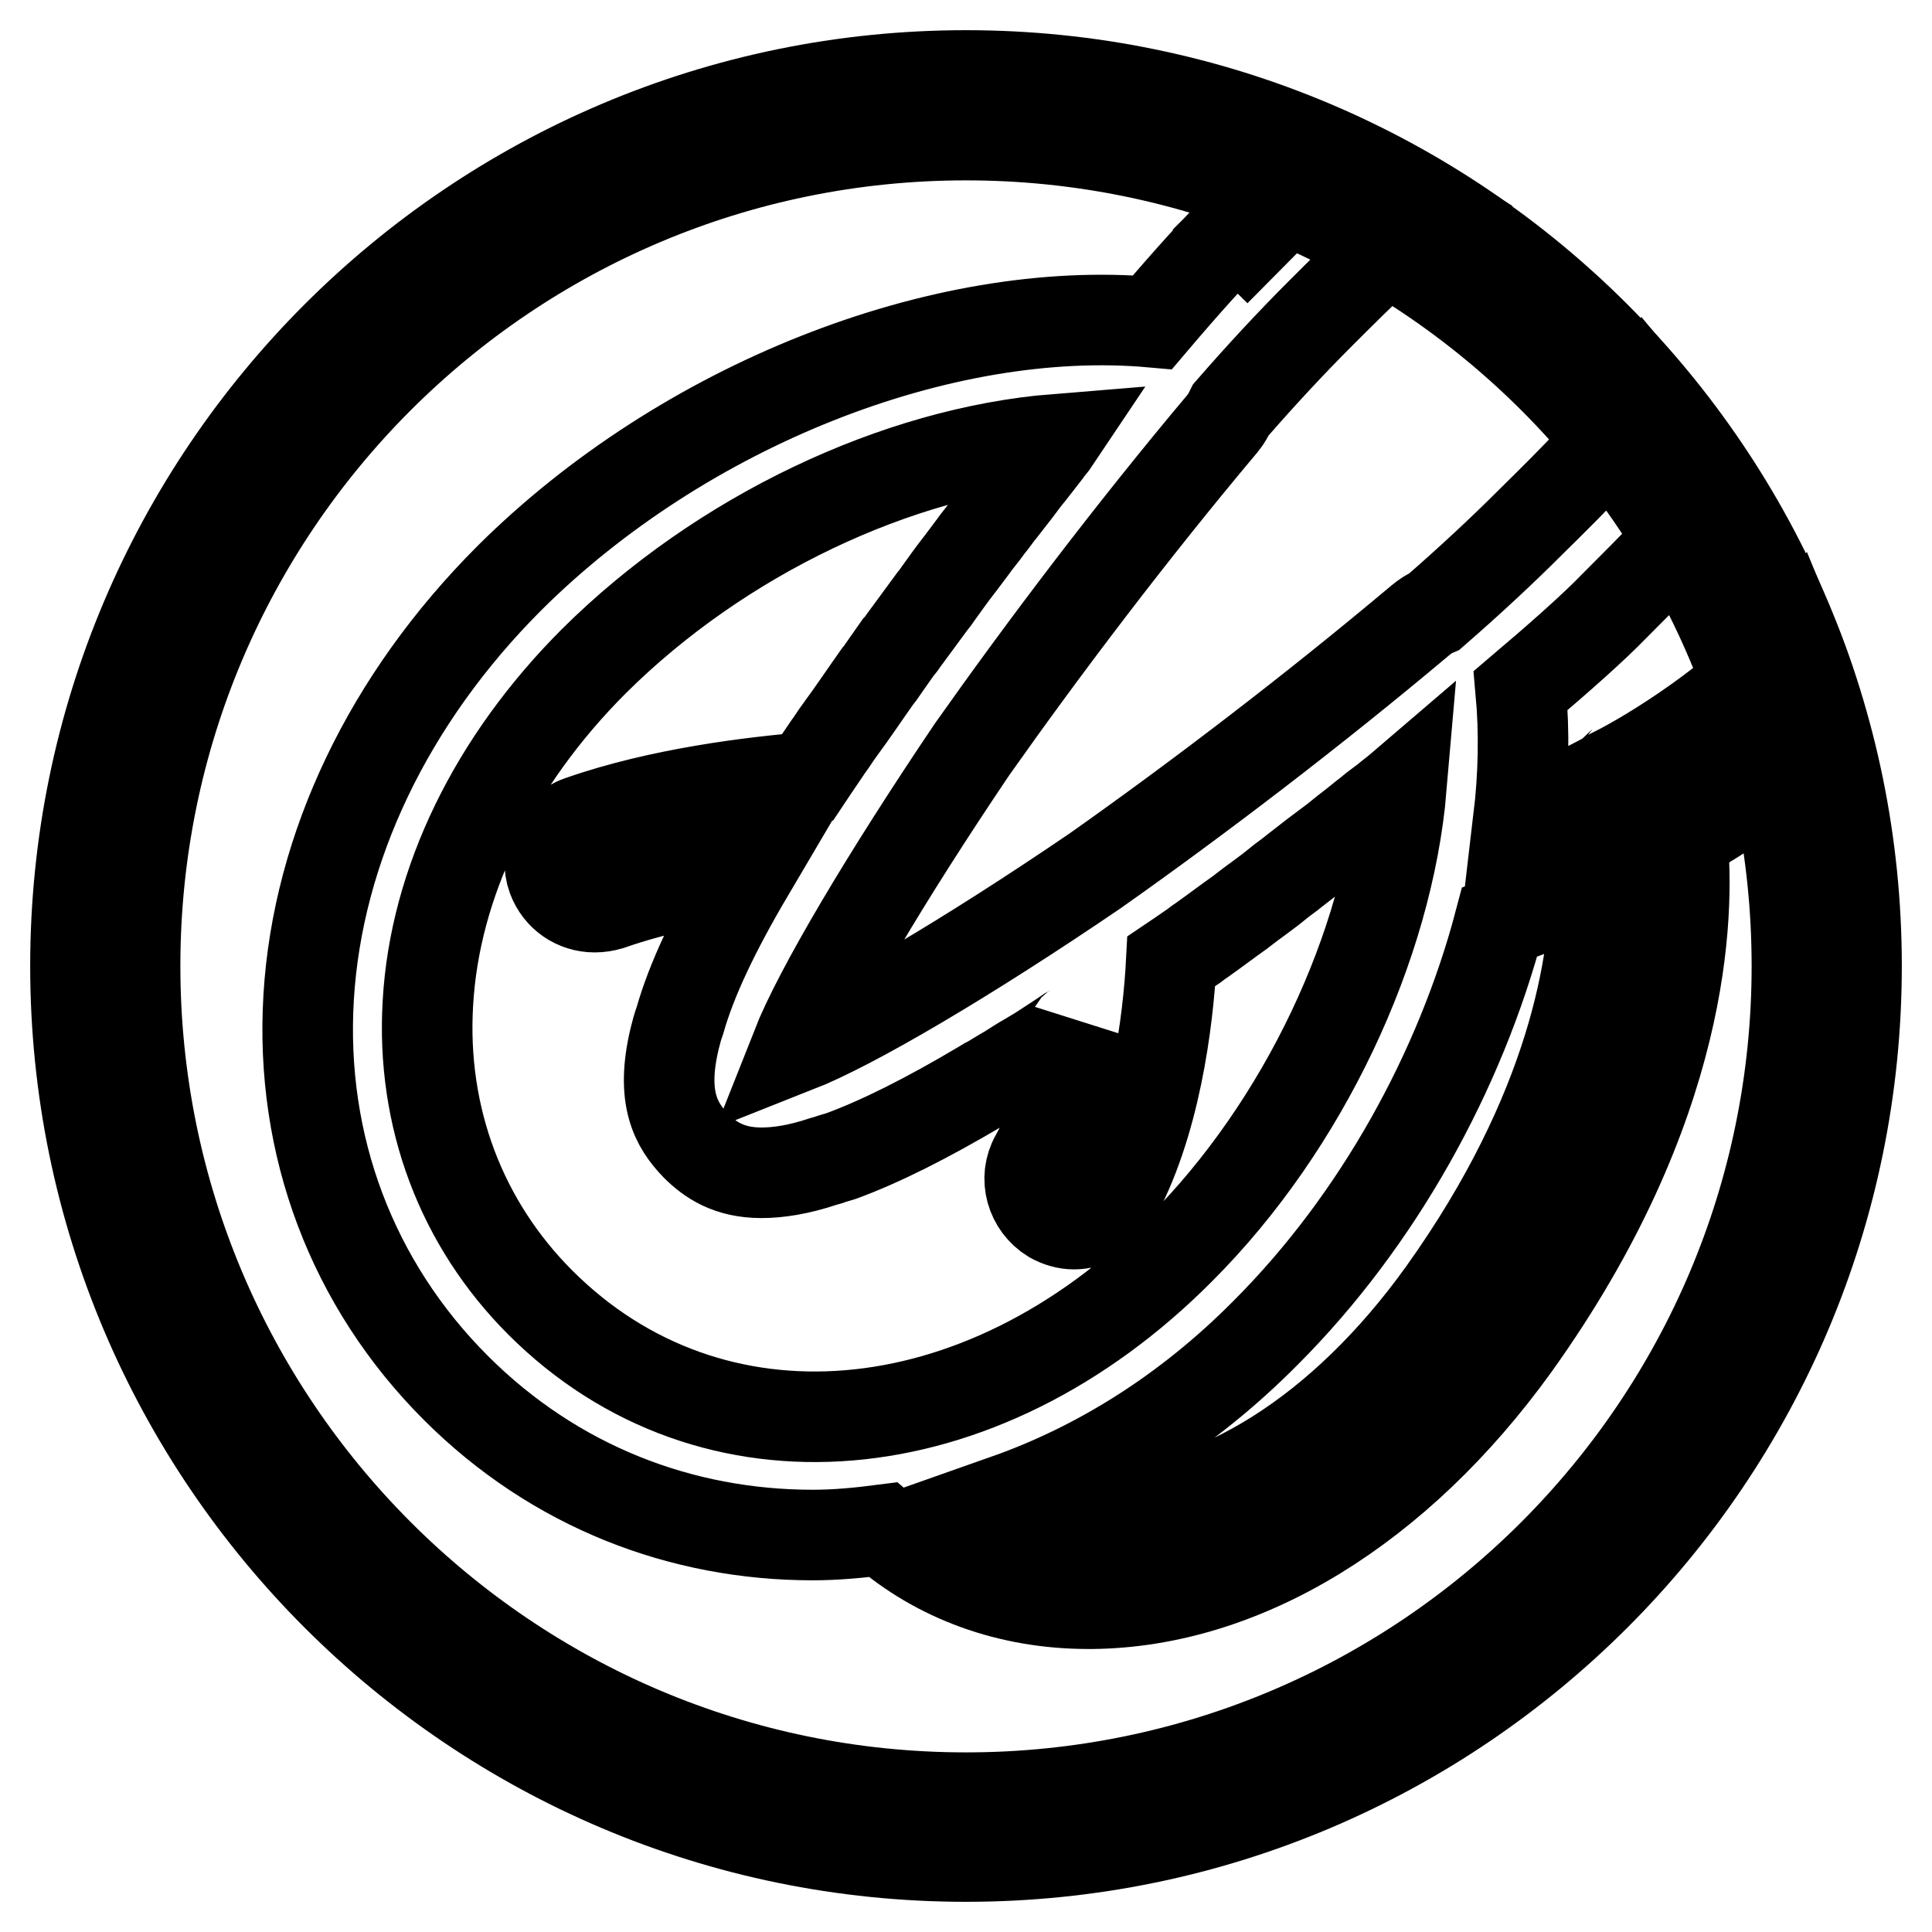 <?xml version="1.0" encoding="utf-8"?>
<!-- Svg Vector Icons : http://www.onlinewebfonts.com/icon -->
<!DOCTYPE svg PUBLIC "-//W3C//DTD SVG 1.1//EN" "http://www.w3.org/Graphics/SVG/1.1/DTD/svg11.dtd">
<svg version="1.1" xmlns="http://www.w3.org/2000/svg" xmlns:xlink="http://www.w3.org/1999/xlink" x="0px" y="0px" viewBox="0 0 256 256" enable-background="new 0 0 256 256" xml:space="preserve">
<g> <path stroke-width="12" fill-opacity="0" stroke="#000000"  d="M128,17.9c60.8,0,110.1,49.3,110.1,110.1c0,60.8-49.3,110.2-110.1,110.2S17.9,188.8,17.9,128 S67.2,17.9,128,17.9 M128,10C62.9,10,10,62.9,10,128c0,65.1,52.9,118,118,118c65.1,0,118-52.9,118-118C246,62.9,193.1,10,128,10z" /> <path stroke-width="12" fill-opacity="0" stroke="#000000"  d="M237.6,84.4c-7.2,8.3-18.6,15.4-23.8,18c0,0-0.1,0.1-0.1,0.1c-0.1,0-0.1,0.1-0.2,0.1 c-0.1,0.1-5.2,2.9-12.3,6c0.7-5.9,0.8-11.6,0.3-17.1c5.3-4.5,9.7-8.4,12.4-11.2c5-5,9.9-9.9,13.9-14.9c-2.9-4.7-6.2-9.1-9.7-13.3 c-3.5,5.4-9.2,11.1-15.3,17.1C199,73,194.7,77,190.1,81c-0.7,0.3-1.3,0.7-1.9,1.2c-14.4,12.1-29.5,23.6-43.1,33.2 c-16.9,11.5-32,20.4-39.6,23.4c3-7.6,11.9-22.6,23.3-39.5c9.6-13.6,21.1-28.8,33.2-43.2c0.5-0.6,0.8-1.2,1.1-1.8 c4-4.6,8-8.9,11.9-12.8c5.2-5.2,10.2-10.1,14.9-13.7c-4.8-3-9.9-5.6-15.1-7.9c-3.6,3.2-7.2,6.8-10.9,10.5l5.6,5.5l-5.6-5.6 c-2.8,2.8-6.7,7.1-11.2,12.4c-27.9-2.5-62.2,11-85.2,33.9c-16,16-25.4,35.7-26.6,55.5c-1.2,19.7,5.8,38.1,19.5,51.8 c13.1,13.1,29.9,19.5,47.3,19.5c3.1,0,6.2-0.3,9.3-0.7c7.2,6.3,16.7,9.8,27.2,9.8h0.5c20.1-0.2,40.5-12.7,56-34.2 c22.7-31.7,23.2-57.2,22.2-67.3c4.6-2.6,12.2-7.5,18.9-13.8C240.7,92.8,239.3,88.5,237.6,84.4L237.6,84.4z M71.6,172.6 c-10.5-10.5-15.8-24.6-14.9-39.7c0.9-15.9,8.7-32,22-45.3c16.8-16.7,40.2-27.7,61.2-29.4c-0.4,0.6-0.9,1.1-1.3,1.7 c-0.7,0.9-1.4,1.8-2.1,2.7c-0.6,0.7-1.1,1.4-1.7,2.2c-0.7,0.9-1.4,1.8-2.1,2.7c-0.6,0.7-1.1,1.5-1.7,2.2c-0.7,1-1.5,1.9-2.2,2.9 l-1.5,2c-1.1,1.4-2.1,2.8-3.1,4.2c-0.2,0.3-0.4,0.6-0.6,0.8c-1.3,1.8-2.6,3.5-3.9,5.3c-0.2,0.3-0.4,0.6-0.7,0.9c-0.7,1-1.4,2-2.1,3 c-0.2,0.3-0.4,0.6-0.6,0.8c-1.7,2.4-3.3,4.8-5,7.1c-0.6,0.8-1,1.5-1.6,2.3c-0.7,1-1.4,2.1-2.1,3.1c-0.2,0.3-0.4,0.6-0.6,0.9 c-7,0.6-19.4,2-30.2,5.8c-3.1,1.1-4.7,4.5-3.6,7.5c0.9,2.4,3.1,3.9,5.6,3.9c0.7,0,1.3-0.1,2-0.3c6-2.1,12.6-3.4,18.4-4.2 c-4.6,7.8-7.6,14.2-9.1,19.5c-0.3,0.8-0.5,1.6-0.7,2.4v0c-1.9,7.9,0.2,11.5,2.8,14.2c1.9,1.9,4.4,3.6,8.7,3.6 c2.2,0,4.9-0.4,8.2-1.5l0.7-0.2c0.5-0.2,1-0.3,1.6-0.5c5.2-1.9,11.4-5,18.8-9.4c0.2-0.1,0.4-0.3,0.7-0.4c0.9-0.5,1.8-1.1,2.7-1.6 c0.8-0.5,1.7-1.1,2.6-1.6c0.5-0.3,1-0.6,1.5-0.9c1.2-0.8,2.5-1.6,3.8-2.5c0.2-0.1,0.3-0.2,0.5-0.3c0.2-0.1,0.4-0.2,0.5-0.4 c0,0,0,0,0,0c-0.9,6-2.6,12.4-5.3,17.2c-1.6,2.8-0.6,6.4,2.2,8.1c0.9,0.5,1.9,0.8,2.9,0.8c2.1,0,4-1.1,5.1-3 c5.7-10,7.4-24.1,7.8-31.8c0,0,0,0,0,0c0.9-0.6,1.7-1.2,2.6-1.8c0.5-0.3,0.9-0.7,1.4-1c1.7-1.2,3.4-2.5,5.1-3.7 c0.4-0.3,0.9-0.7,1.3-1c1.2-0.9,2.5-1.8,3.7-2.8c0.7-0.6,1.5-1.1,2.2-1.7l2.7-2.1c0.8-0.6,1.6-1.2,2.4-1.8c0.8-0.6,1.6-1.3,2.4-1.9 c0.8-0.6,1.6-1.3,2.4-1.9c0.7-0.6,1.4-1.1,2.2-1.7c0.7-0.6,1.4-1.1,2.1-1.7c-1.8,21-12.9,44.8-29.3,61.2 C129.9,192.2,94.2,195.2,71.6,172.6z M191.2,171.3c-13.2,18.4-30.1,29.1-46.5,29.3h-0.4c-4,0-7.6-0.7-11-1.9 c12.2-4.3,24-11.6,34.4-22.1c14.9-14.9,25.8-34.7,31-54.4c4.8-1.7,9.2-3.6,12.7-5.3C211.4,127.3,208.5,147.1,191.2,171.3 L191.2,171.3z"/></g>
</svg>